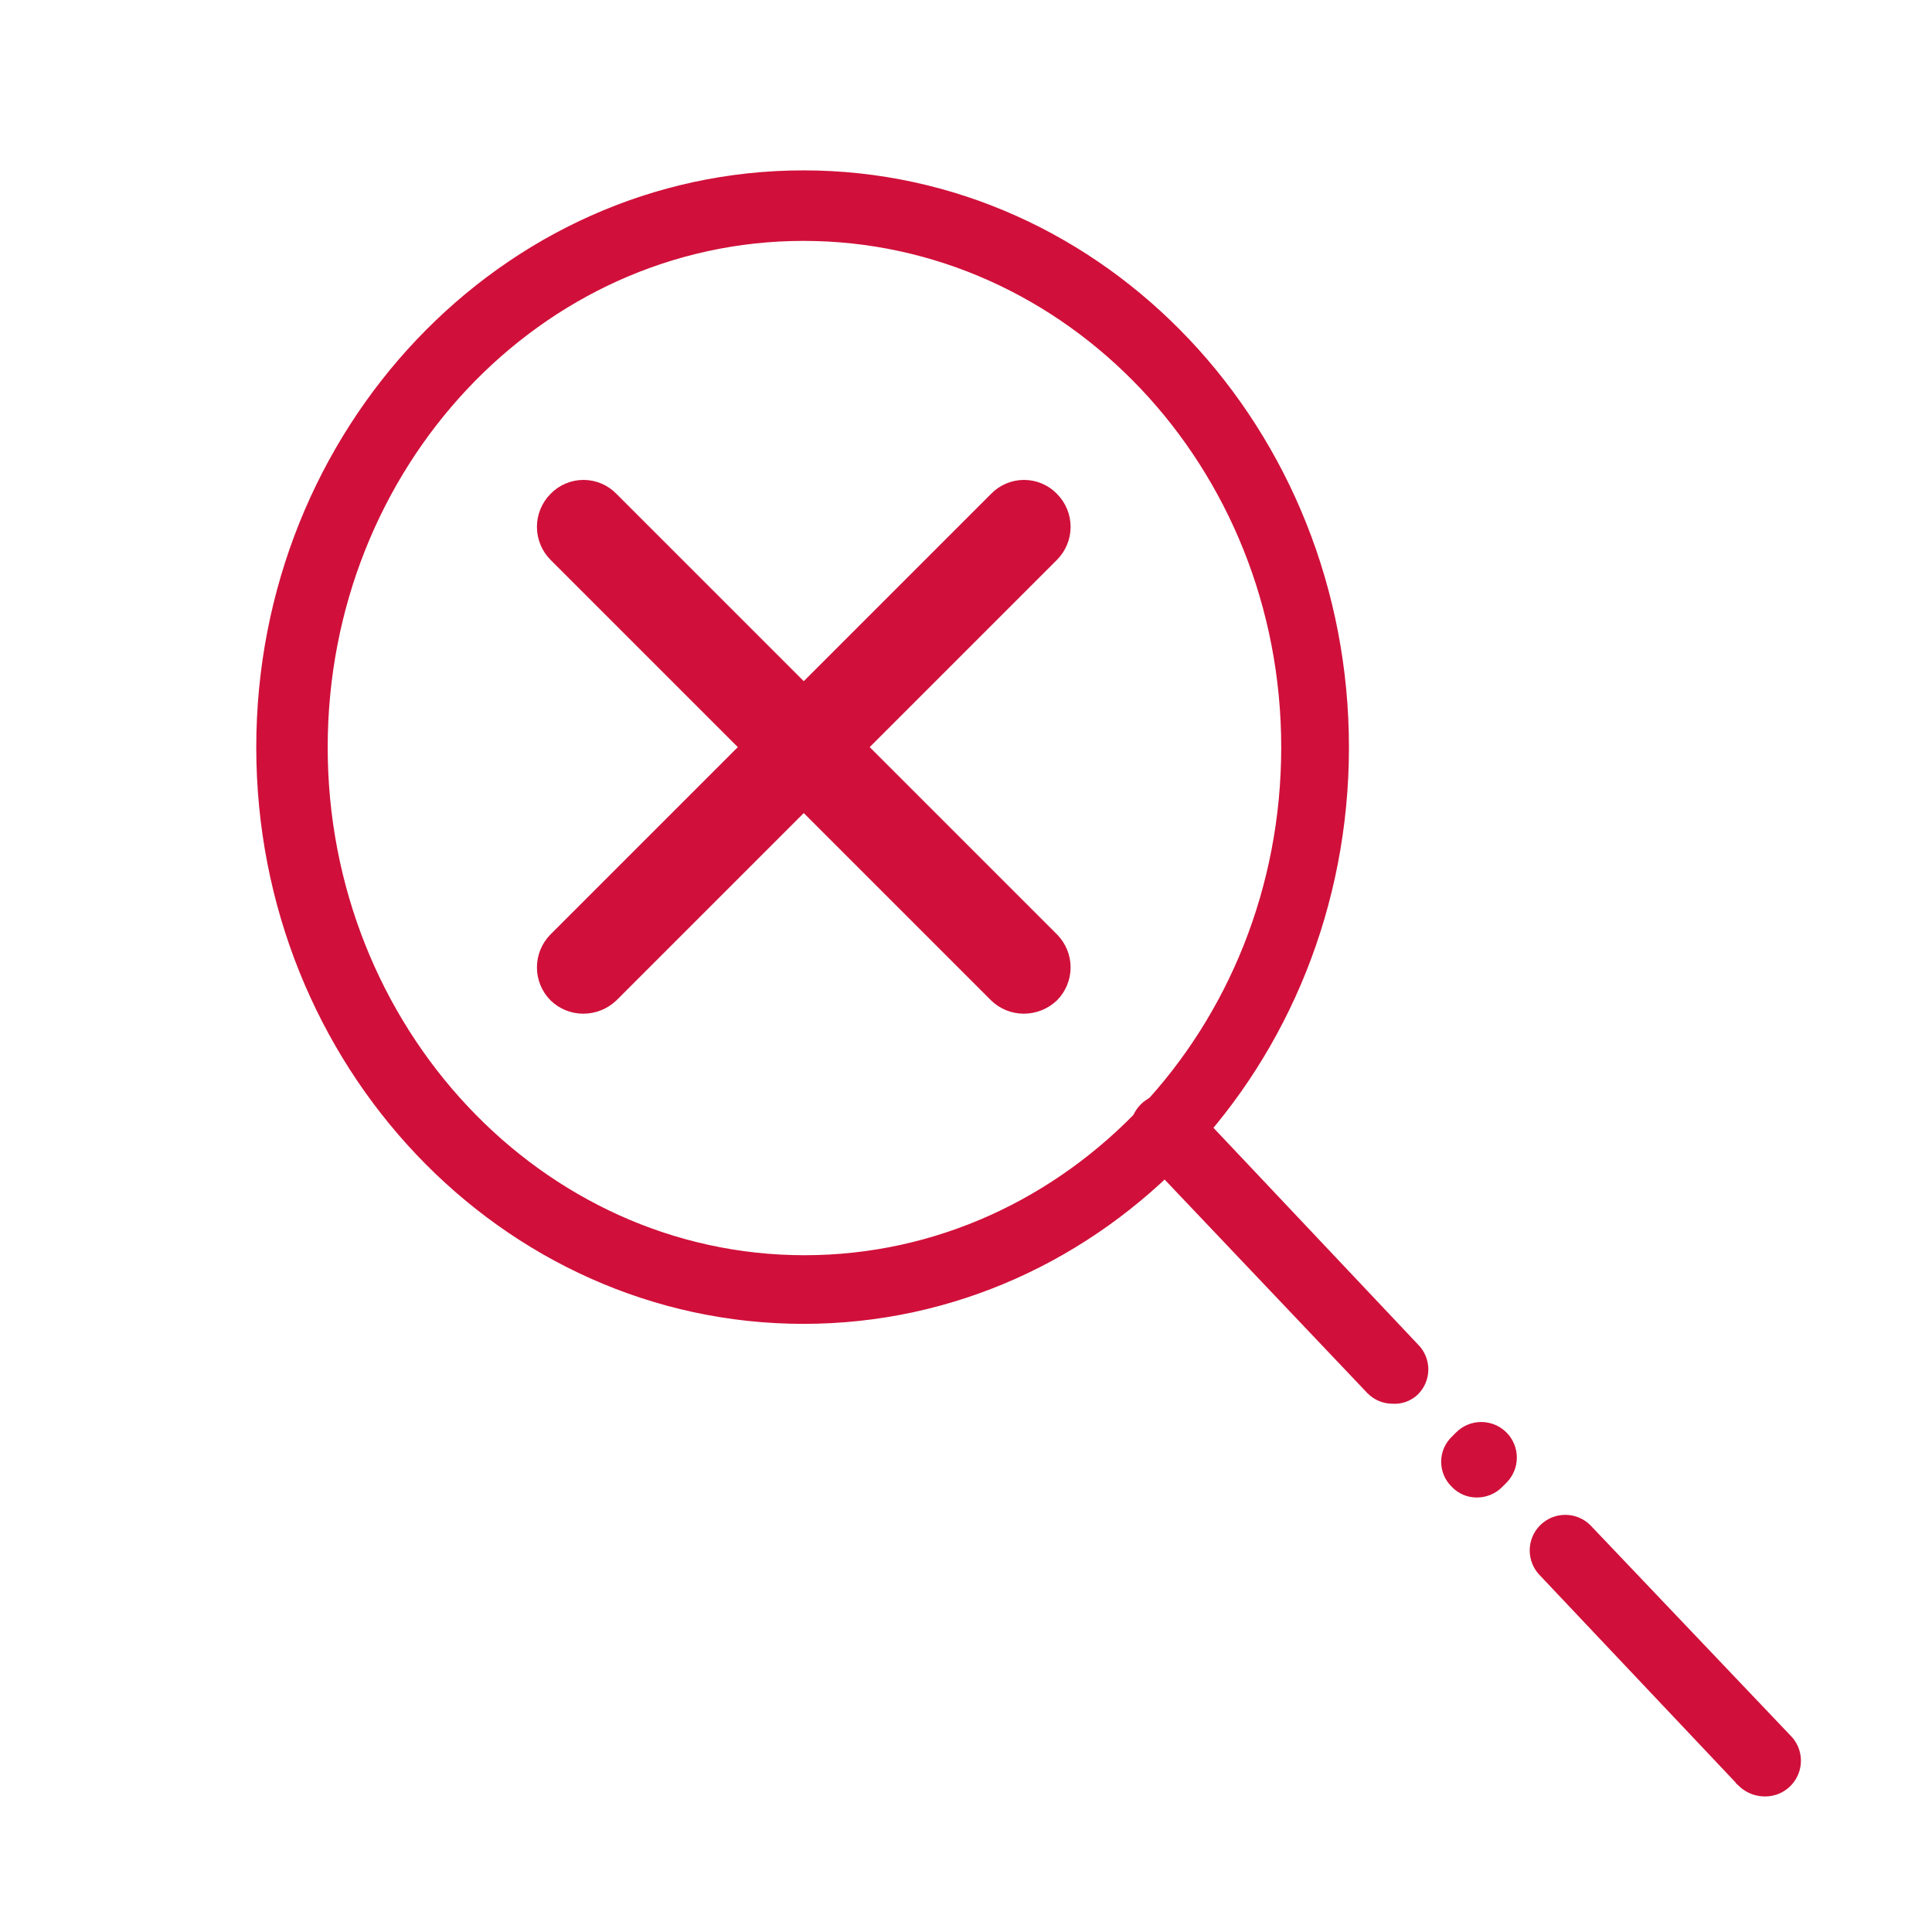 <svg width="70" height="70" viewBox="0 0 70 70" fill="none" xmlns="http://www.w3.org/2000/svg">
<path d="M9.335 27.078C9.335 38.574 18.201 47.916 29.113 47.916C40.025 47.916 48.825 38.574 48.825 27.078C48.825 15.583 40.025 6.223 29.113 6.223C18.201 6.223 9.335 15.583 9.335 27.078ZM11.823 27.078C11.823 16.927 19.557 8.678 29.113 8.678C38.653 8.678 46.471 16.878 46.471 27.078C46.471 37.28 38.703 45.529 29.147 45.529C19.591 45.529 11.823 37.229 11.823 27.078Z" fill="#D0103A" stroke="#D0103A" stroke-width="0.1"/>
<path d="M63.018 64.652L63.017 64.652L63.018 64.653C63.254 64.892 63.574 65.03 63.91 65.038C64.162 65.047 64.41 64.98 64.623 64.845C64.835 64.71 65.002 64.514 65.101 64.282C65.2 64.051 65.226 63.795 65.176 63.548C65.126 63.301 65.002 63.076 64.822 62.901L57.59 55.3L57.59 55.3L57.59 55.299C57.357 55.066 57.042 54.936 56.713 54.936C56.385 54.936 56.069 55.066 55.837 55.299C55.605 55.531 55.474 55.846 55.474 56.175C55.474 56.503 55.604 56.818 55.836 57.051L63.018 64.652Z" fill="#D0103A" stroke="#D0103A" stroke-width="0.1"/>
<path d="M53.501 54.207C53.34 54.207 53.18 54.175 53.032 54.111C52.885 54.048 52.752 53.955 52.641 53.839C52.523 53.726 52.428 53.59 52.364 53.44C52.299 53.289 52.266 53.127 52.266 52.962C52.266 52.798 52.299 52.636 52.364 52.485C52.429 52.335 52.523 52.199 52.642 52.086L52.793 51.935C53.025 51.703 53.34 51.572 53.669 51.572C53.998 51.572 54.313 51.703 54.545 51.935C54.778 52.167 54.908 52.483 54.908 52.811C54.908 53.14 54.778 53.455 54.545 53.688L54.394 53.839C54.394 53.839 54.394 53.839 54.394 53.839C54.278 53.957 54.139 54.051 53.985 54.114C53.831 54.178 53.667 54.209 53.501 54.207ZM53.501 54.207C53.5 54.207 53.5 54.207 53.5 54.207L53.501 54.157L53.501 54.207C53.501 54.207 53.501 54.207 53.501 54.207Z" fill="#D0103A" stroke="#D0103A" stroke-width="0.1"/>
<path d="M50.455 50.809C50.615 50.82 50.775 50.798 50.926 50.743C51.077 50.689 51.215 50.603 51.332 50.493L51.333 50.492C51.449 50.378 51.542 50.242 51.605 50.091C51.668 49.941 51.701 49.779 51.701 49.616C51.701 49.452 51.668 49.291 51.605 49.14C51.542 48.99 51.45 48.854 51.333 48.74L43.126 40.045L43.126 40.045L43.125 40.044C42.892 39.813 42.577 39.683 42.249 39.683C41.921 39.683 41.606 39.813 41.373 40.044C41.256 40.158 41.164 40.294 41.1 40.445C41.037 40.595 41.005 40.757 41.005 40.92C41.005 41.084 41.037 41.245 41.1 41.396C41.164 41.546 41.256 41.682 41.372 41.796L49.579 50.441L49.58 50.441C49.694 50.558 49.83 50.651 49.981 50.715C50.131 50.778 50.292 50.81 50.455 50.809ZM50.455 50.809C50.454 50.809 50.454 50.809 50.453 50.809L50.457 50.759L50.457 50.809C50.456 50.809 50.456 50.809 50.455 50.809Z" fill="#D0103A" stroke="#D0103A" stroke-width="0.1"/>
<path d="M21.125 36.228C20.817 36.226 20.521 36.106 20.3 35.891C20.079 35.668 19.954 35.365 19.954 35.05C19.954 34.736 20.079 34.433 20.3 34.209L36.261 18.248C36.37 18.134 36.5 18.044 36.645 17.982C36.789 17.92 36.945 17.888 37.102 17.888C37.26 17.888 37.415 17.92 37.56 17.982C37.705 18.044 37.835 18.134 37.943 18.248C38.165 18.472 38.29 18.774 38.29 19.089C38.29 19.404 38.165 19.707 37.943 19.93L21.982 35.891C21.75 36.109 21.443 36.23 21.125 36.228Z" fill="#D0103A"/>
<path d="M21.125 36.228C20.817 36.226 20.521 36.106 20.3 35.891C20.079 35.668 19.954 35.365 19.954 35.05C19.954 34.736 20.079 34.433 20.3 34.209L36.261 18.248C36.37 18.134 36.5 18.044 36.645 17.982C36.789 17.92 36.945 17.888 37.102 17.888C37.26 17.888 37.415 17.92 37.56 17.982C37.705 18.044 37.835 18.134 37.943 18.248C38.165 18.472 38.29 18.774 38.29 19.089C38.29 19.404 38.165 19.707 37.943 19.93L21.982 35.891C21.75 36.109 21.443 36.23 21.125 36.228Z" stroke="#D0103A"/>
<path d="M37.086 36.228C36.778 36.226 36.483 36.106 36.261 35.891L20.3 19.93C20.079 19.707 19.954 19.404 19.954 19.089C19.954 18.774 20.079 18.472 20.3 18.248C20.409 18.134 20.539 18.044 20.684 17.982C20.828 17.92 20.984 17.888 21.141 17.888C21.299 17.888 21.454 17.92 21.599 17.982C21.744 18.044 21.874 18.134 21.982 18.248L37.943 34.209C38.165 34.433 38.29 34.736 38.29 35.05C38.29 35.365 38.165 35.668 37.943 35.891C37.711 36.109 37.404 36.23 37.086 36.228Z" fill="#D0103A"/>
<path d="M37.086 36.228C36.778 36.226 36.483 36.106 36.261 35.891L20.3 19.93C20.079 19.707 19.954 19.404 19.954 19.089C19.954 18.774 20.079 18.472 20.3 18.248C20.409 18.134 20.539 18.044 20.684 17.982C20.828 17.92 20.984 17.888 21.141 17.888C21.299 17.888 21.454 17.92 21.599 17.982C21.744 18.044 21.874 18.134 21.982 18.248L37.943 34.209C38.165 34.433 38.29 34.736 38.29 35.05C38.29 35.365 38.165 35.668 37.943 35.891C37.711 36.109 37.404 36.23 37.086 36.228Z" stroke="#D0103A"/>
</svg>
